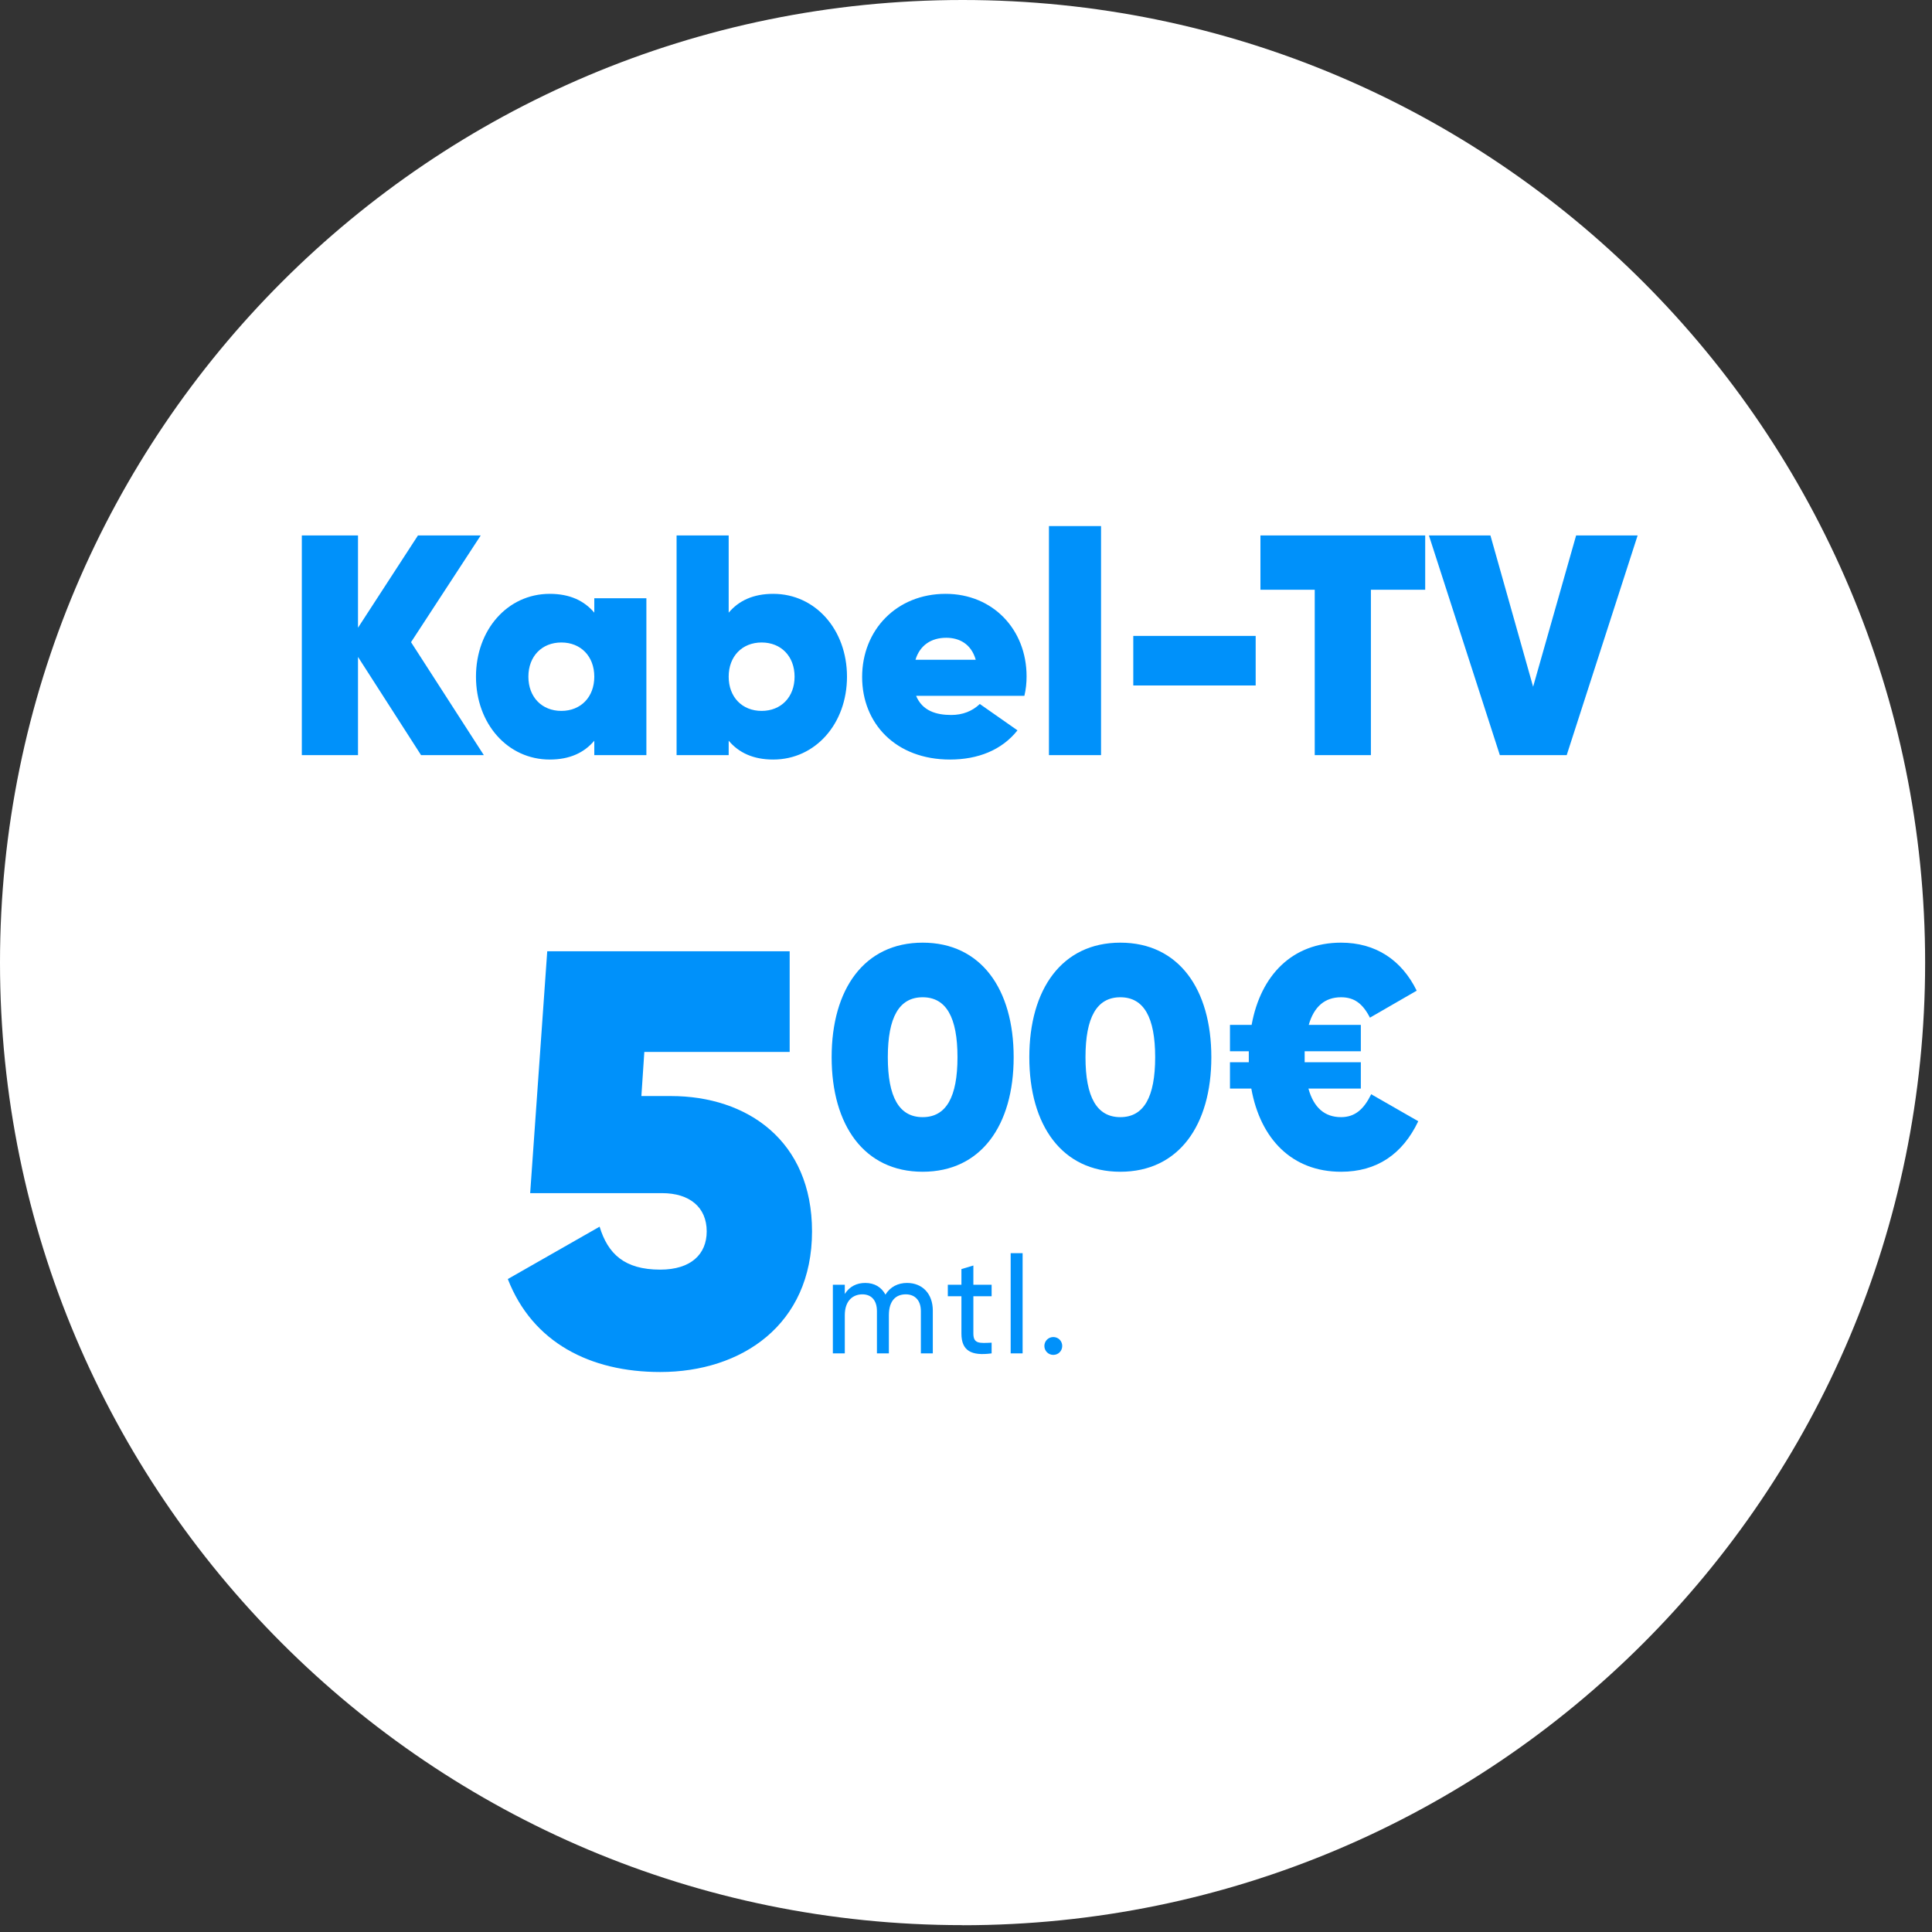 <?xml version="1.0" encoding="UTF-8"?>
<svg xmlns="http://www.w3.org/2000/svg" width="197" height="197" viewBox="0 0 197 197" fill="none">
  <rect x="0" y="0" width="197" height="197" fill="#333333" stroke="none"/>
  <path d="M98.15 196.31C152.36 196.31 196.3 152.37 196.3 98.16C196.3 43.95 152.36 0 98.15 0C43.94 0 0 43.94 0 98.15C0 152.36 43.94 196.3 98.15 196.3" fill="white"></path>
  <path d="M49.336 77H42.936L36.504 66.984V77H30.776V54.6H36.504V64.008L42.616 54.6H49.016L41.912 65.48L49.336 77ZM60.598 61H65.91V77H60.598V75.528C59.574 76.744 58.102 77.448 56.054 77.448C51.766 77.448 48.534 73.8 48.534 69C48.534 64.2 51.766 60.552 56.054 60.552C58.102 60.552 59.574 61.256 60.598 62.472V61ZM57.238 72.488C59.222 72.488 60.598 71.08 60.598 69C60.598 66.92 59.222 65.512 57.238 65.512C55.254 65.512 53.878 66.92 53.878 69C53.878 71.08 55.254 72.488 57.238 72.488ZM78.845 60.552C83.133 60.552 86.365 64.2 86.365 69C86.365 73.8 83.133 77.448 78.845 77.448C76.797 77.448 75.325 76.744 74.301 75.528V77H68.989V54.6H74.301V62.472C75.325 61.256 76.797 60.552 78.845 60.552ZM77.661 72.488C79.645 72.488 81.021 71.08 81.021 69C81.021 66.92 79.645 65.512 77.661 65.512C75.677 65.512 74.301 66.92 74.301 69C74.301 71.08 75.677 72.488 77.661 72.488ZM93.413 70.952C94.053 72.488 95.461 72.904 96.997 72.904C98.149 72.904 99.141 72.52 99.909 71.784L103.749 74.472C102.149 76.488 99.717 77.448 96.869 77.448C91.333 77.448 87.909 73.768 87.909 69.032C87.909 64.232 91.429 60.552 96.421 60.552C101.221 60.552 104.677 64.168 104.677 68.968C104.677 69.64 104.613 70.28 104.453 70.952H93.413ZM93.349 67.272H99.493C99.013 65.608 97.765 65.032 96.485 65.032C94.949 65.032 93.797 65.8 93.349 67.272ZM106.958 77V53.64H112.27V77H106.958ZM115.557 69.896V64.84H128.037V69.896H115.557ZM145.323 54.6V60.136H139.787V77H134.059V60.136H128.523V54.6H145.323ZM152.935 77L145.703 54.6H151.975L156.327 70.024L160.711 54.6H166.983L159.751 77H152.935Z" fill="#0091FA"></path>
  <path d="M68.4 111.76C76.2 111.76 82.8 116.32 82.8 125.56C82.8 135.1 75.6 139.9 67.32 139.9C60.18 139.9 54.3 136.9 51.78 130.42L61.14 125.08C61.98 127.84 63.66 129.46 67.32 129.46C70.44 129.46 72.06 127.9 72.06 125.56C72.06 123.1 70.32 121.66 67.5 121.66H54.06L55.8 97H80.52V107.26H65.7L65.4 111.76H68.4Z" fill="#0091FA"></path>
  <path d="M94.08 119.48C88.128 119.48 84.8 114.744 84.8 107.8C84.8 100.856 88.128 96.12 94.08 96.12C100.032 96.12 103.36 100.856 103.36 107.8C103.36 114.744 100.032 119.48 94.08 119.48ZM94.08 113.912C96.48 113.912 97.632 111.864 97.632 107.8C97.632 103.736 96.48 101.688 94.08 101.688C91.68 101.688 90.528 103.736 90.528 107.8C90.528 111.864 91.68 113.912 94.08 113.912ZM114.236 119.48C108.284 119.48 104.956 114.744 104.956 107.8C104.956 100.856 108.284 96.12 114.236 96.12C120.188 96.12 123.516 100.856 123.516 107.8C123.516 114.744 120.188 119.48 114.236 119.48ZM114.236 113.912C116.636 113.912 117.788 111.864 117.788 107.8C117.788 103.736 116.636 101.688 114.236 101.688C111.836 101.688 110.684 103.736 110.684 107.8C110.684 111.864 111.836 113.912 114.236 113.912Z" fill="#0091FA"></path>
  <path d="M139.816 111.576L144.616 114.328C143.016 117.688 140.392 119.48 136.744 119.48C131.752 119.48 128.52 116.152 127.592 111H125.416V108.312H127.336V107.8C127.336 107.608 127.336 107.384 127.336 107.192H125.416V104.504H127.624C128.552 99.416 131.784 96.12 136.744 96.12C140.264 96.12 142.92 97.88 144.456 101.016L139.688 103.768C138.952 102.328 138.088 101.688 136.744 101.688C135.112 101.688 133.992 102.616 133.448 104.504H138.76V107.192H133.032V107.8C133.032 107.96 133.032 108.152 133.032 108.312H138.76V111H133.416C133.96 112.952 135.08 113.912 136.744 113.912C138.184 113.912 139.08 113.08 139.816 111.576Z" fill="#0091FA"></path>
  <path d="M92.484 130.818C94.038 130.818 95.116 131.896 95.116 133.646V138H93.898V133.688C93.898 132.582 93.282 131.98 92.358 131.98C91.378 131.98 90.636 132.596 90.636 134.108V138H89.418V133.688C89.418 132.582 88.844 131.98 87.934 131.98C86.996 131.98 86.142 132.596 86.142 134.108V138H84.924V131H86.142V131.938C86.646 131.154 87.374 130.818 88.228 130.818C89.18 130.818 89.88 131.252 90.286 132.008C90.776 131.21 91.574 130.818 92.484 130.818ZM101.113 132.176H99.251V135.97C99.251 137.034 99.867 136.964 101.113 136.908V138C99.013 138.28 98.033 137.72 98.033 135.97V132.176H96.647V131H98.033V129.404L99.251 129.04V131H101.113V132.176ZM103.055 138V127.78H104.273V138H103.055ZM107.401 138.154C106.897 138.154 106.491 137.748 106.491 137.244C106.491 136.74 106.897 136.334 107.401 136.334C107.919 136.334 108.311 136.74 108.311 137.244C108.311 137.748 107.919 138.154 107.401 138.154Z" fill="#0091FA"></path>
</svg>
